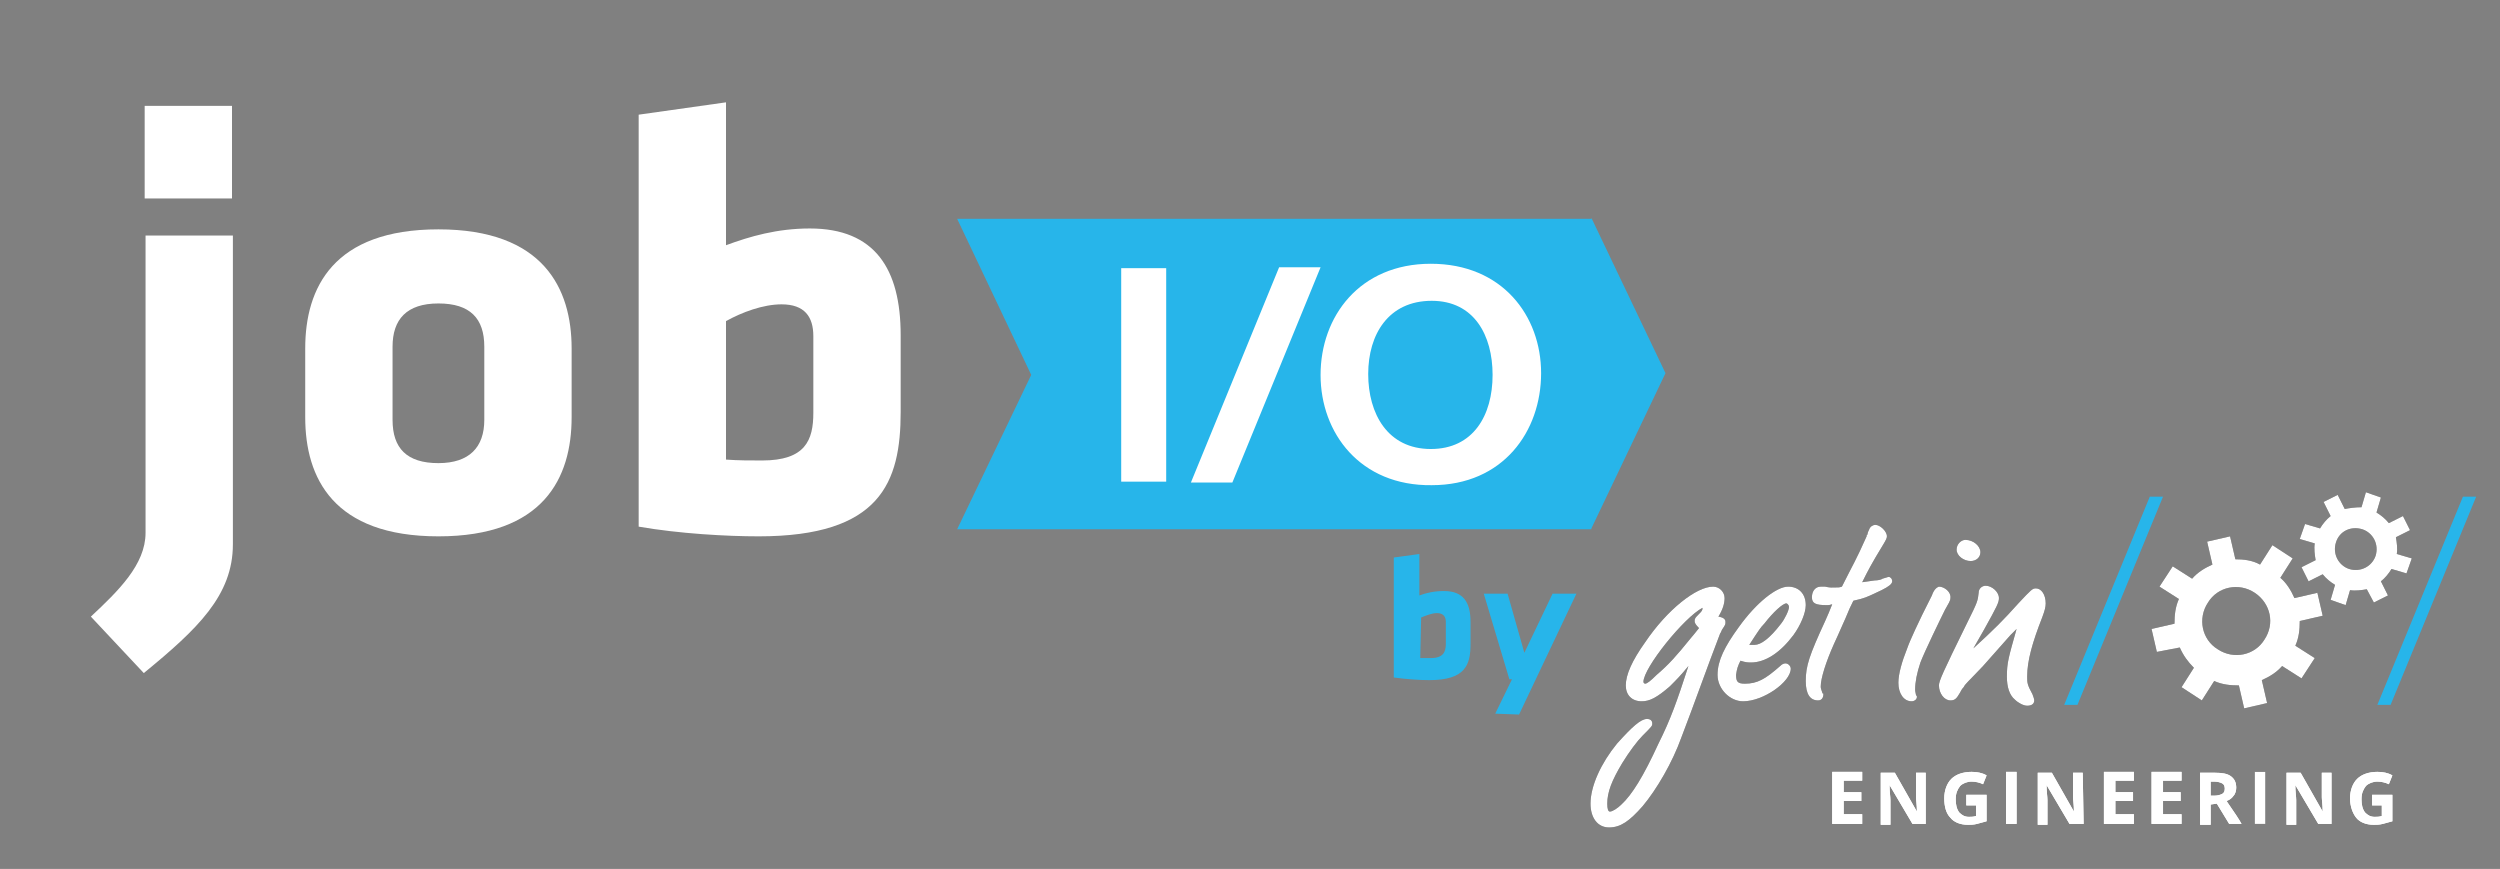 <?xml version="1.0" encoding="utf-8"?>
<!-- Generator: Adobe Illustrator 25.2.3, SVG Export Plug-In . SVG Version: 6.00 Build 0)  -->
<svg version="1.1" id="Ebene_1" xmlns="http://www.w3.org/2000/svg" xmlns:xlink="http://www.w3.org/1999/xlink" x="0px" y="0px"
	 viewBox="0 0 283.4 98.5" style="enable-background:new 0 0 283.4 98.5;" xml:space="preserve">
<rect x="0" y="0" width="283.4" height="98.5" fill="#808080" stroke="none"/>
<style type="text/css">
	.st0{fill:#27B5EA;}
	.st1{fill:#FFFFFF;}
	.st2{fill:#373737;}
</style>
<g>
	<path class="st0" d="M162,77.1c-1,0-2.6-0.1-4-0.3V63.2l2.9-0.4v4.7c0.8-0.3,1.7-0.5,2.8-0.5c2.2,0,3,1.3,3,3.5V73
		C166.7,75.4,166.1,77.1,162,77.1z M161,74.6c0.4,0,0.8,0,1.2,0c1.4,0,1.7-0.7,1.7-1.6v-2.5c0-0.6-0.3-1-1-1c-0.6,0-1.3,0.3-1.8,0.5
		L161,74.6L161,74.6z"/>
	<path class="st0" d="M169.5,80.9l1.9-3.9h-0.3l-2.9-9.7h2.7l1.9,6.7l3.2-6.7h2.7L172.2,81L169.5,80.9L169.5,80.9z"/>
</g>
<polygon class="st0" points="180.4,24.7 180.4,24.8 108.5,24.8 116.9,42.5 108.5,60 180.4,60 180.4,59.9 188.8,42.3 "/>
<path class="st1" d="M10.3,69.9c3.1-2.9,6.2-5.9,6.2-9.5V26.7h9.9v35c0,5.8-4,9.6-10.1,14.6L10.3,69.9z M16.4,12h9.9v10.5h-9.9V12z"
	/>
<path class="st1" d="M34.6,47.3v-7.8c0-6.9,3.2-13.5,15.1-13.5s15.1,6.7,15.1,13.5v7.8c0,6.9-3.2,13.5-15.1,13.5
	S34.6,54.2,34.6,47.3 M54.9,47.6v-8.3c0-3.2-1.6-4.9-5.2-4.9c-3.6,0-5.2,1.8-5.2,4.9v8.3c0,3.2,1.6,4.9,5.2,4.9
	C53.2,52.5,54.9,50.7,54.9,47.6"/>
<path class="st1" d="M86,60.8c-3.6,0-9-0.3-13.6-1.1V13l9.9-1.4v16.2c2.7-1,5.8-1.9,9.5-1.9c7.4,0,10.3,4.6,10.3,12.1v8.7
	C102.1,54.7,99.8,60.8,86,60.8 M82.3,52.1c1.4,0.1,2.7,0.1,4.1,0.1c4.9,0,5.8-2.3,5.8-5.4v-8.7c0-2.2-1-3.6-3.6-3.6
	c-2.1,0-4.5,0.9-6.3,1.9V52.1z"/>
<g>
	<path class="st1" d="M127.1,30.4h5.1v24.2h-5.1V30.4z"/>
	<path class="st1" d="M145,30.3h4.7l-10,24.4H135L145,30.3z"/>
	<path class="st1" d="M149.7,42.5c0-6.6,4.4-12.6,12.5-12.6s12.5,5.9,12.5,12.4c0,6.6-4.3,12.7-12.4,12.7
		C154.2,55.1,149.7,49.1,149.7,42.5z M169.2,42.5c0-4.5-2.1-8.4-6.9-8.4c-4.9,0-7.2,3.8-7.2,8.3s2.2,8.5,7.1,8.5
		C167,50.9,169.2,47.1,169.2,42.5z"/>
</g>
<path class="st2" d="M192.6,71.2c-0.4,0.5-0.8,1-0.9,1.1c-1.7,2.1-2.5,3-3.9,4.2c-0.7,0.7-1.1,1-1.3,1c-0.1,0-0.2-0.1-0.2-0.2
	c0-1.6,4.6-7.3,6.7-8.4c0,0.3-0.1,0.4-0.4,0.7c-0.4,0.4-0.5,0.5-0.5,0.8C192.1,70.6,192.2,70.8,192.6,71.2z M191.4,75.5
	c-1.3,4-2,6-3.4,8.8c-1.7,3.7-3,5.8-4.2,6.9c-0.4,0.4-1,0.8-1.3,0.8c-0.2,0-0.3-0.3-0.3-0.9c0-1.3,0.5-2.6,1.7-4.6
	c0.8-1.3,1.7-2.5,2.3-3.1c1.1-1.1,1.1-1.1,1.1-1.4s-0.2-0.5-0.6-0.5c-0.7,0-1.7,0.9-3.4,2.8c-1.8,2.2-3,4.8-3,6.8
	c0,1.6,0.8,2.7,2.1,2.7s2.3-0.7,3.8-2.4c1.6-1.9,3.4-5,4.4-7.8c1.5-3.9,2.9-7.9,4.4-11.8c0.1-0.1,0.1-0.2,0.2-0.4
	c0.4-0.6,0.4-0.6,0.4-0.9s-0.2-0.5-0.8-0.6c0.5-0.8,0.7-1.5,0.7-2.1c0-0.7-0.6-1.3-1.3-1.3c-1.9,0-5.2,2.6-7.7,6.3
	c-1.5,2.1-2.2,3.7-2.2,4.9c0,1.1,0.7,1.8,1.8,1.8c0.9,0,1.7-0.4,3.2-1.7C190.1,77,190.5,76.6,191.4,75.5z"/>
<path class="st2" d="M198.3,73.1c1.1-1.7,1.3-2,1.7-2.4c1-1.3,2.1-2.3,2.5-2.3c0.1,0,0.3,0.2,0.3,0.4c0,0.4-0.5,1.4-0.9,1.9
	c-1.3,1.7-2.3,2.4-3,2.4H198.3z M197.3,74.9c0.6,0.2,0.9,0.2,1.2,0.2c1.6,0,3.3-1.1,4.8-3.1c0.8-1.1,1.4-2.5,1.4-3.4
	c0-1.3-0.8-2.1-2-2.1c-1.3,0-3.6,1.8-5.6,4.6c-1.6,2.2-2.4,3.8-2.4,5.4s1.4,3,2.9,3c2.3,0,5.4-2.2,5.4-3.7c0-0.3-0.3-0.6-0.6-0.6
	c-0.2,0-0.4,0.1-0.6,0.3c-1.7,1.5-2.6,2-4,2c-0.8,0-1-0.2-1-1C196.9,75.8,197,75.5,197.3,74.9z"/>
<path class="st2" d="M211.1,66c0.7-1.4,1-2,2.4-4.3c0.3-0.5,0.4-0.7,0.4-0.9c0-0.6-0.8-1.3-1.3-1.3c-0.3,0-0.6,0.2-0.7,0.5
	c-0.1,0.2-0.2,0.4-0.2,0.6c-0.1,0-0.1,0.1-0.1,0.2c-1.2,2.7-1.5,3.1-2.8,5.7c-0.3,0.1-0.3,0.1-1.2,0.1c0,0-0.3,0-0.7-0.1
	c-0.1,0-0.3,0-0.5,0c-0.6,0-1,0.5-1,1.2s0.4,0.9,1.7,0.9c0.2,0,0.3,0,0.6-0.1c-0.3,0.8-0.5,1.2-0.8,1.9c-1.8,3.9-2.2,5.1-2.2,6.8
	c0,1.5,0.5,2.2,1.4,2.2c0.4,0,0.6-0.3,0.6-0.7c0-0.1,0-0.1-0.1-0.1c-0.2-0.6-0.2-0.6-0.2-0.8c0-0.9,0.6-2.8,1.5-4.8
	c0.7-1.5,1.1-2.5,1.3-2.9c0.5-1.2,0.5-1.2,0.9-2c1.3-0.3,1.3-0.3,3.2-1.2c0.8-0.4,1.2-0.7,1.2-1s-0.2-0.5-0.4-0.5
	c-0.1,0-0.3,0.1-0.7,0.2c-0.1,0.1-0.5,0.2-0.9,0.2L211.1,66L211.1,66L211.1,66z"/>
<path class="st2" d="M222.8,61.2c-0.5,0-1,0.5-1,1.1c0,0.7,0.8,1.3,1.6,1.3c0.6,0,1.1-0.4,1.1-1C224.5,61.9,223.7,61.2,222.8,61.2z
	 M219.8,66.5c-0.3,0.1-0.6,0.4-0.8,1c-0.1,0.2-0.5,1-1.1,2.2c-0.2,0.4-1.4,2.9-1.7,3.8c-0.6,1.5-1,2.9-1,3.9c0,1.2,0.6,2.1,1.5,2.1
	c0.3,0,0.6-0.2,0.6-0.5c0-0.1,0-0.1-0.1-0.2c-0.1-0.5-0.1-0.5-0.1-0.6c0-0.9,0.2-1.9,0.6-3.1c0.5-1.3,2.3-5,2.8-6
	c0.4-0.7,0.6-1,0.6-1.3C221.2,67.1,220.4,66.5,219.8,66.5L219.8,66.5L219.8,66.5z"/>
<path class="st2" d="M227.9,72l0.7-0.7c-0.9,3.2-1.1,3.8-1.1,5.4c0,1.2,0.3,2.1,0.9,2.6c0.4,0.4,1,0.7,1.4,0.7
	c0.5,0,0.8-0.2,0.8-0.6c0-0.2-0.1-0.4-0.2-0.7c-0.6-1.1-0.6-1.3-0.6-2c0-1.8,0.6-3.9,1.7-6.7c0.3-0.8,0.4-1.2,0.4-1.6
	c0-1-0.5-1.7-1.1-1.7c-0.4,0-0.5,0.1-2,1.7c-1.7,1.9-2.7,2.9-5.1,5.1c0.4-0.7,0.8-1.4,1.2-2.1c1.5-2.7,1.7-3.1,1.7-3.6
	c0-0.7-0.8-1.4-1.5-1.4c-0.4,0-0.8,0.3-0.8,0.8c-0.1,0.9-0.1,1-1.3,3.4c-2.8,5.7-3.2,6.6-3.2,7.1c0,0.9,0.6,1.7,1.3,1.7
	c0.5,0,0.7-0.2,1.1-0.9c0.1-0.2,0.2-0.4,0.4-0.6c0.2-0.4,0.4-0.5,2.2-2.4L227.9,72z"/>
<path class="st1" d="M211.1,93.4h-3.4v-5.9h3.4v1H209v1.3h2v1h-2v1.5h2.1V93.4L211.1,93.4z"/>
<path class="st1" d="M218.4,93.4h-1.6l-2.6-4.4l0,0c0,0.8,0.1,1.3,0.1,1.7v2.8h-1.1v-5.9h1.6l2.5,4.4l0,0c0-0.8-0.1-1.3-0.1-1.6
	v-2.8h1.1v5.8H218.4z"/>
<path class="st1" d="M222.9,90.1h2.3v3c-0.4,0.1-0.7,0.2-1.1,0.3s-0.7,0.1-1,0.1c-0.9,0-1.6-0.3-2-0.8c-0.5-0.5-0.7-1.3-0.7-2.2
	c0-0.9,0.3-1.7,0.8-2.2s1.3-0.8,2.3-0.8c0.6,0,1.2,0.1,1.7,0.4l-0.4,1c-0.4-0.2-0.9-0.3-1.3-0.3c-0.5,0-1,0.2-1.3,0.5
	c-0.3,0.4-0.5,0.8-0.5,1.5c0,0.6,0.1,1.1,0.4,1.5c0.3,0.3,0.6,0.5,1.1,0.5c0.3,0,0.5,0,0.8-0.1v-1.2h-1.1V90.1L222.9,90.1z"/>
<path class="st1" d="M227.4,93.4v-5.9h1.2v5.9H227.4z"/>
<path class="st1" d="M236.2,93.4h-1.6L232,89l0,0c0,0.8,0.1,1.3,0.1,1.7v2.8H231v-5.9h1.6l2.5,4.4l0,0c0-0.8-0.1-1.3-0.1-1.6v-2.8
	h1.1L236.2,93.4L236.2,93.4z"/>
<path class="st1" d="M241.9,93.4h-3.4v-5.9h3.4v1h-2.1v1.3h2v1h-2v1.5h2.1V93.4z"/>
<path class="st1" d="M247.3,93.4h-3.4v-5.9h3.4v1h-2.1v1.3h2v1h-2v1.5h2.1V93.4z"/>
<path class="st1" d="M250.6,91.2v2.3h-1.2v-5.9h1.7c0.8,0,1.4,0.1,1.8,0.4c0.4,0.3,0.6,0.7,0.6,1.3c0,0.3-0.1,0.7-0.3,0.9
	c-0.2,0.3-0.5,0.5-0.8,0.6c0.9,1.3,1.5,2.2,1.7,2.6h-1.4l-1.4-2.3L250.6,91.2L250.6,91.2z M250.6,90.2h0.4c0.4,0,0.7-0.1,0.9-0.2
	s0.3-0.3,0.3-0.6c0-0.3-0.1-0.5-0.3-0.6s-0.5-0.2-0.9-0.2h-0.4V90.2L250.6,90.2z"/>
<path class="st2" d="M255.6,93.4v-5.9h1.2v5.9H255.6z"/>
<path class="st1" d="M264.4,93.4h-1.6l-2.6-4.4l0,0c0,0.8,0.1,1.3,0.1,1.7v2.8h-1.1v-5.9h1.6l2.5,4.4l0,0c0-0.8-0.1-1.3-0.1-1.6
	v-2.8h1.1v5.8H264.4z"/>
<path class="st1" d="M268.9,90.1h2.3v3c-0.4,0.1-0.7,0.2-1.1,0.3s-0.7,0.1-1,0.1c-0.9,0-1.6-0.3-2-0.8s-0.7-1.3-0.7-2.2
	c0-0.9,0.3-1.7,0.8-2.2s1.3-0.8,2.3-0.8c0.6,0,1.2,0.1,1.7,0.4l-0.4,1c-0.4-0.2-0.9-0.3-1.3-0.3c-0.5,0-1,0.2-1.3,0.5
	c-0.3,0.4-0.5,0.8-0.5,1.5c0,0.6,0.1,1.1,0.4,1.5c0.3,0.3,0.6,0.5,1.1,0.5c0.3,0,0.5,0,0.8-0.1v-1.2h-1.1L268.9,90.1L268.9,90.1z"/>
<path class="st0" d="M243.7,56.3h1.5l-9.7,23.6H234L243.7,56.3z"/>
<path class="st0" d="M279.2,56.3h1.5L271,79.9h-1.5L279.2,56.3z"/>
<path class="st2" d="M253.4,63.4l-0.6-2.6l-2.6,0.6l0.6,2.6c-0.9,0.4-1.7,0.9-2.3,1.6l-2.2-1.4l-1.5,2.3l2.2,1.4
	c-0.4,0.9-0.5,1.8-0.5,2.8l-2.6,0.6l0.6,2.6l2.6-0.5c0.4,0.9,0.9,1.6,1.6,2.3l-1.4,2.2l2.3,1.5l1.4-2.2c0.9,0.4,1.8,0.5,2.8,0.5
	l0.6,2.6l2.6-0.6l-0.6-2.6c0.9-0.4,1.7-0.9,2.3-1.6l2.2,1.4l1.5-2.3l-2.2-1.4c0.4-0.9,0.5-1.8,0.5-2.8l2.6-0.6l-0.6-2.6l-2.6,0.6
	c-0.4-0.9-0.9-1.7-1.6-2.3l1.4-2.2l-2.3-1.5l-1.4,2.2C255.3,63.5,254.3,63.4,253.4,63.4z M256.7,72.5c-1.1,1.8-3.5,2.3-5.3,1.1
	c-1.8-1.1-2.3-3.5-1.1-5.3c1.1-1.8,3.5-2.3,5.3-1.1C257.4,68.4,257.9,70.7,256.7,72.5z"/>
<path class="st2" d="M265.8,57.7l-0.8-1.6l-1.6,0.8l0.8,1.6c-0.5,0.4-0.9,0.9-1.2,1.4l-1.7-0.5l-0.6,1.7l1.7,0.5
	c-0.1,0.6,0,1.3,0.1,1.9l-1.6,0.8l0.8,1.6l1.6-0.8c0.4,0.5,0.9,0.9,1.4,1.2l-0.5,1.7l1.7,0.6l0.5-1.7c0.6,0.1,1.3,0,1.9-0.1l0.8,1.5
	l1.6-0.8l-0.8-1.6c0.5-0.4,0.9-0.9,1.2-1.4l1.7,0.5l0.6-1.7l-1.7-0.5c0.1-0.6,0-1.3-0.1-1.9l1.6-0.8l-0.8-1.6l-1.6,0.8
	c-0.4-0.5-0.9-0.9-1.4-1.2l0.5-1.7l-1.7-0.6l-0.5,1.7C267,57.5,266.3,57.6,265.8,57.7z M269.3,63c-0.4,1.2-1.7,1.9-3,1.5
	c-1.2-0.4-1.9-1.7-1.5-3s1.7-1.9,3-1.5C269,60.4,269.7,61.7,269.3,63z"/>
<path class="st1" d="M192.6,71.2c-0.4,0.5-0.8,1-0.9,1.1c-1.7,2.1-2.5,3-3.9,4.2c-0.7,0.7-1.1,1-1.3,1c-0.1,0-0.2-0.1-0.2-0.2
	c0-1.6,4.6-7.3,6.7-8.4c0,0.3-0.1,0.4-0.4,0.7c-0.4,0.4-0.5,0.5-0.5,0.8C192.1,70.6,192.2,70.8,192.6,71.2z M191.4,75.5
	c-1.3,4-2,6-3.4,8.8c-1.7,3.7-3,5.8-4.2,6.9c-0.4,0.4-1,0.8-1.3,0.8c-0.2,0-0.3-0.3-0.3-0.9c0-1.3,0.5-2.6,1.7-4.6
	c0.8-1.3,1.7-2.5,2.3-3.1c1.1-1.1,1.1-1.1,1.1-1.4s-0.2-0.5-0.6-0.5c-0.7,0-1.7,0.9-3.4,2.8c-1.8,2.2-3,4.8-3,6.8
	c0,1.6,0.8,2.7,2.1,2.7s2.3-0.7,3.8-2.4c1.6-1.9,3.4-5,4.4-7.8c1.5-3.9,2.9-7.9,4.4-11.8c0.1-0.1,0.1-0.2,0.2-0.4
	c0.4-0.6,0.4-0.6,0.4-0.9s-0.2-0.5-0.8-0.6c0.5-0.8,0.7-1.5,0.7-2.1c0-0.7-0.6-1.3-1.3-1.3c-1.9,0-5.2,2.6-7.7,6.3
	c-1.5,2.1-2.2,3.7-2.2,4.9c0,1.1,0.7,1.8,1.8,1.8c0.9,0,1.7-0.4,3.2-1.7C190.1,77,190.5,76.6,191.4,75.5z"/>
<path class="st1" d="M198.3,73.1c1.1-1.7,1.3-2,1.7-2.4c1-1.3,2.1-2.3,2.5-2.3c0.1,0,0.3,0.2,0.3,0.4c0,0.4-0.5,1.4-0.9,1.9
	c-1.3,1.7-2.3,2.4-3,2.4H198.3z M197.3,74.9c0.6,0.2,0.9,0.2,1.2,0.2c1.6,0,3.3-1.1,4.8-3.1c0.8-1.1,1.4-2.5,1.4-3.4
	c0-1.3-0.8-2.1-2-2.1c-1.3,0-3.6,1.8-5.6,4.6c-1.6,2.2-2.4,3.8-2.4,5.4s1.4,3,2.9,3c2.3,0,5.4-2.2,5.4-3.7c0-0.3-0.3-0.6-0.6-0.6
	c-0.2,0-0.4,0.1-0.6,0.3c-1.7,1.5-2.6,2-4,2c-0.8,0-1-0.2-1-1C196.9,75.8,197,75.5,197.3,74.9z"/>
<path class="st1" d="M211.1,66c0.7-1.4,1-2,2.4-4.3c0.3-0.5,0.4-0.7,0.4-0.9c0-0.6-0.8-1.3-1.3-1.3c-0.3,0-0.6,0.2-0.7,0.5
	c-0.1,0.2-0.2,0.4-0.2,0.6c-0.1,0-0.1,0.1-0.1,0.2c-1.2,2.7-1.5,3.1-2.8,5.7c-0.3,0.1-0.3,0.1-1.2,0.1c0,0-0.3,0-0.7-0.1
	c-0.1,0-0.3,0-0.5,0c-0.6,0-1,0.5-1,1.2s0.4,0.9,1.7,0.9c0.2,0,0.3,0,0.6-0.1c-0.3,0.8-0.5,1.2-0.8,1.9c-1.8,3.9-2.2,5.1-2.2,6.8
	c0,1.5,0.5,2.2,1.4,2.2c0.4,0,0.6-0.3,0.6-0.7c0-0.1,0-0.1-0.1-0.1c-0.2-0.6-0.2-0.6-0.2-0.8c0-0.9,0.6-2.8,1.5-4.8
	c0.7-1.5,1.1-2.5,1.3-2.9c0.5-1.2,0.5-1.2,0.9-2c1.3-0.3,1.3-0.3,3.2-1.2c0.8-0.4,1.2-0.7,1.2-1s-0.2-0.5-0.4-0.5
	c-0.1,0-0.3,0.1-0.7,0.2c-0.1,0.1-0.5,0.2-0.9,0.2L211.1,66L211.1,66L211.1,66z"/>
<path class="st1" d="M222.8,61.2c-0.5,0-1,0.5-1,1.1c0,0.7,0.8,1.3,1.6,1.3c0.6,0,1.1-0.4,1.1-1C224.5,61.9,223.7,61.2,222.8,61.2z
	 M219.8,66.5c-0.3,0.1-0.6,0.4-0.8,1c-0.1,0.2-0.5,1-1.1,2.2c-0.2,0.4-1.4,2.9-1.7,3.8c-0.6,1.5-1,2.9-1,3.9c0,1.2,0.6,2.1,1.5,2.1
	c0.3,0,0.6-0.2,0.6-0.5c0-0.1,0-0.1-0.1-0.2c-0.1-0.5-0.1-0.5-0.1-0.6c0-0.9,0.2-1.9,0.6-3.1c0.5-1.3,2.3-5,2.8-6
	c0.4-0.7,0.6-1,0.6-1.3C221.2,67.1,220.4,66.5,219.8,66.5L219.8,66.5L219.8,66.5z"/>
<path class="st1" d="M227.9,72l0.7-0.7c-0.9,3.2-1.1,3.8-1.1,5.4c0,1.2,0.3,2.1,0.9,2.6c0.4,0.4,1,0.7,1.4,0.7
	c0.5,0,0.8-0.2,0.8-0.6c0-0.2-0.1-0.4-0.2-0.7c-0.6-1.1-0.6-1.3-0.6-2c0-1.8,0.6-3.9,1.7-6.7c0.3-0.8,0.4-1.2,0.4-1.6
	c0-1-0.5-1.7-1.1-1.7c-0.4,0-0.5,0.1-2,1.7c-1.7,1.9-2.7,2.9-5.1,5.1c0.4-0.7,0.8-1.4,1.2-2.1c1.5-2.7,1.7-3.1,1.7-3.6
	c0-0.7-0.8-1.4-1.5-1.4c-0.4,0-0.8,0.3-0.8,0.8c-0.1,0.9-0.1,1-1.3,3.4c-2.8,5.7-3.2,6.6-3.2,7.1c0,0.9,0.6,1.7,1.3,1.7
	c0.5,0,0.7-0.2,1.1-0.9c0.1-0.2,0.2-0.4,0.4-0.6c0.2-0.4,0.4-0.5,2.2-2.4L227.9,72z"/>
<path class="st1" d="M211.1,93.4h-3.4v-5.9h3.4v1H209v1.3h2v1h-2v1.5h2.1V93.4L211.1,93.4z"/>
<path class="st1" d="M218.4,93.4h-1.6l-2.6-4.4l0,0c0,0.8,0.1,1.3,0.1,1.7v2.8h-1.1v-5.9h1.6l2.5,4.4l0,0c0-0.8-0.1-1.3-0.1-1.6
	v-2.8h1.1v5.8H218.4z"/>
<path class="st1" d="M222.9,90.1h2.3v3c-0.4,0.1-0.7,0.2-1.1,0.3s-0.7,0.1-1,0.1c-0.9,0-1.6-0.3-2-0.8c-0.5-0.5-0.7-1.3-0.7-2.2
	c0-0.9,0.3-1.7,0.8-2.2s1.3-0.8,2.3-0.8c0.6,0,1.2,0.1,1.7,0.4l-0.4,1c-0.4-0.2-0.9-0.3-1.3-0.3c-0.5,0-1,0.2-1.3,0.5
	c-0.3,0.4-0.5,0.8-0.5,1.5c0,0.6,0.1,1.1,0.4,1.5c0.3,0.3,0.6,0.5,1.1,0.5c0.3,0,0.5,0,0.8-0.1v-1.2h-1.1V90.1L222.9,90.1z"/>
<path class="st1" d="M227.4,93.4v-5.9h1.2v5.9H227.4z"/>
<path class="st1" d="M236.2,93.4h-1.6L232,89l0,0c0,0.8,0.1,1.3,0.1,1.7v2.8H231v-5.9h1.6l2.5,4.4l0,0c0-0.8-0.1-1.3-0.1-1.6v-2.8
	h1.1L236.2,93.4L236.2,93.4z"/>
<path class="st1" d="M241.9,93.4h-3.4v-5.9h3.4v1h-2.1v1.3h2v1h-2v1.5h2.1V93.4z"/>
<path class="st1" d="M247.3,93.4h-3.4v-5.9h3.4v1h-2.1v1.3h2v1h-2v1.5h2.1V93.4z"/>
<path class="st1" d="M250.6,91.2v2.3h-1.2v-5.9h1.7c0.8,0,1.4,0.1,1.8,0.4c0.4,0.3,0.6,0.7,0.6,1.3c0,0.3-0.1,0.7-0.3,0.9
	c-0.2,0.3-0.5,0.5-0.8,0.6c0.9,1.3,1.5,2.2,1.7,2.6h-1.4l-1.4-2.3L250.6,91.2L250.6,91.2z M250.6,90.2h0.4c0.4,0,0.7-0.1,0.9-0.2
	s0.3-0.3,0.3-0.6c0-0.3-0.1-0.5-0.3-0.6s-0.5-0.2-0.9-0.2h-0.4V90.2L250.6,90.2z"/>
<path class="st1" d="M255.6,93.4v-5.9h1.2v5.9H255.6z"/>
<path class="st1" d="M264.4,93.4h-1.6l-2.6-4.4l0,0c0,0.8,0.1,1.3,0.1,1.7v2.8h-1.1v-5.9h1.6l2.5,4.4l0,0c0-0.8-0.1-1.3-0.1-1.6
	v-2.8h1.1v5.8H264.4z"/>
<path class="st1" d="M268.9,90.1h2.3v3c-0.4,0.1-0.7,0.2-1.1,0.3s-0.7,0.1-1,0.1c-0.9,0-1.6-0.3-2-0.8s-0.7-1.3-0.7-2.2
	c0-0.9,0.3-1.7,0.8-2.2s1.3-0.8,2.3-0.8c0.6,0,1.2,0.1,1.7,0.4l-0.4,1c-0.4-0.2-0.9-0.3-1.3-0.3c-0.5,0-1,0.2-1.3,0.5
	c-0.3,0.4-0.5,0.8-0.5,1.5c0,0.6,0.1,1.1,0.4,1.5c0.3,0.3,0.6,0.5,1.1,0.5c0.3,0,0.5,0,0.8-0.1v-1.2h-1.1L268.9,90.1L268.9,90.1z"/>
<path class="st1" d="M253.4,63.4l-0.6-2.6l-2.6,0.6l0.6,2.6c-0.9,0.4-1.7,0.9-2.3,1.6l-2.2-1.4l-1.5,2.3l2.2,1.4
	c-0.4,0.9-0.5,1.8-0.5,2.8l-2.6,0.6l0.6,2.6l2.6-0.5c0.4,0.9,0.9,1.6,1.6,2.3l-1.4,2.2l2.3,1.5l1.4-2.2c0.9,0.4,1.8,0.5,2.8,0.5
	l0.6,2.6l2.6-0.6l-0.6-2.6c0.9-0.4,1.7-0.9,2.3-1.6l2.2,1.4l1.5-2.3l-2.2-1.4c0.4-0.9,0.5-1.8,0.5-2.8l2.6-0.6l-0.6-2.6l-2.6,0.6
	c-0.4-0.9-0.9-1.7-1.6-2.3l1.4-2.2l-2.3-1.5l-1.4,2.2C255.3,63.5,254.3,63.4,253.4,63.4z M256.7,72.5c-1.1,1.8-3.5,2.3-5.3,1.1
	c-1.8-1.1-2.3-3.5-1.1-5.3c1.1-1.8,3.5-2.3,5.3-1.1C257.4,68.4,257.9,70.7,256.7,72.5z"/>
<path class="st1" d="M265.8,57.7l-0.8-1.6l-1.6,0.8l0.8,1.6c-0.5,0.4-0.9,0.9-1.2,1.4l-1.7-0.5l-0.6,1.7l1.7,0.5
	c-0.1,0.6,0,1.3,0.1,1.9l-1.6,0.8l0.8,1.6l1.6-0.8c0.4,0.5,0.9,0.9,1.4,1.2l-0.5,1.7l1.7,0.6l0.5-1.7c0.6,0.1,1.3,0,1.9-0.1l0.8,1.5
	l1.6-0.8l-0.8-1.6c0.5-0.4,0.9-0.9,1.2-1.4l1.7,0.5l0.6-1.7l-1.7-0.5c0.1-0.6,0-1.3-0.1-1.9l1.6-0.8l-0.8-1.6l-1.6,0.8
	c-0.4-0.5-0.9-0.9-1.4-1.2l0.5-1.7l-1.7-0.6l-0.5,1.7C267,57.5,266.3,57.6,265.8,57.7z M269.3,63c-0.4,1.2-1.7,1.9-3,1.5
	c-1.2-0.4-1.9-1.7-1.5-3s1.7-1.9,3-1.5C269,60.4,269.7,61.7,269.3,63z"/>
</svg>
